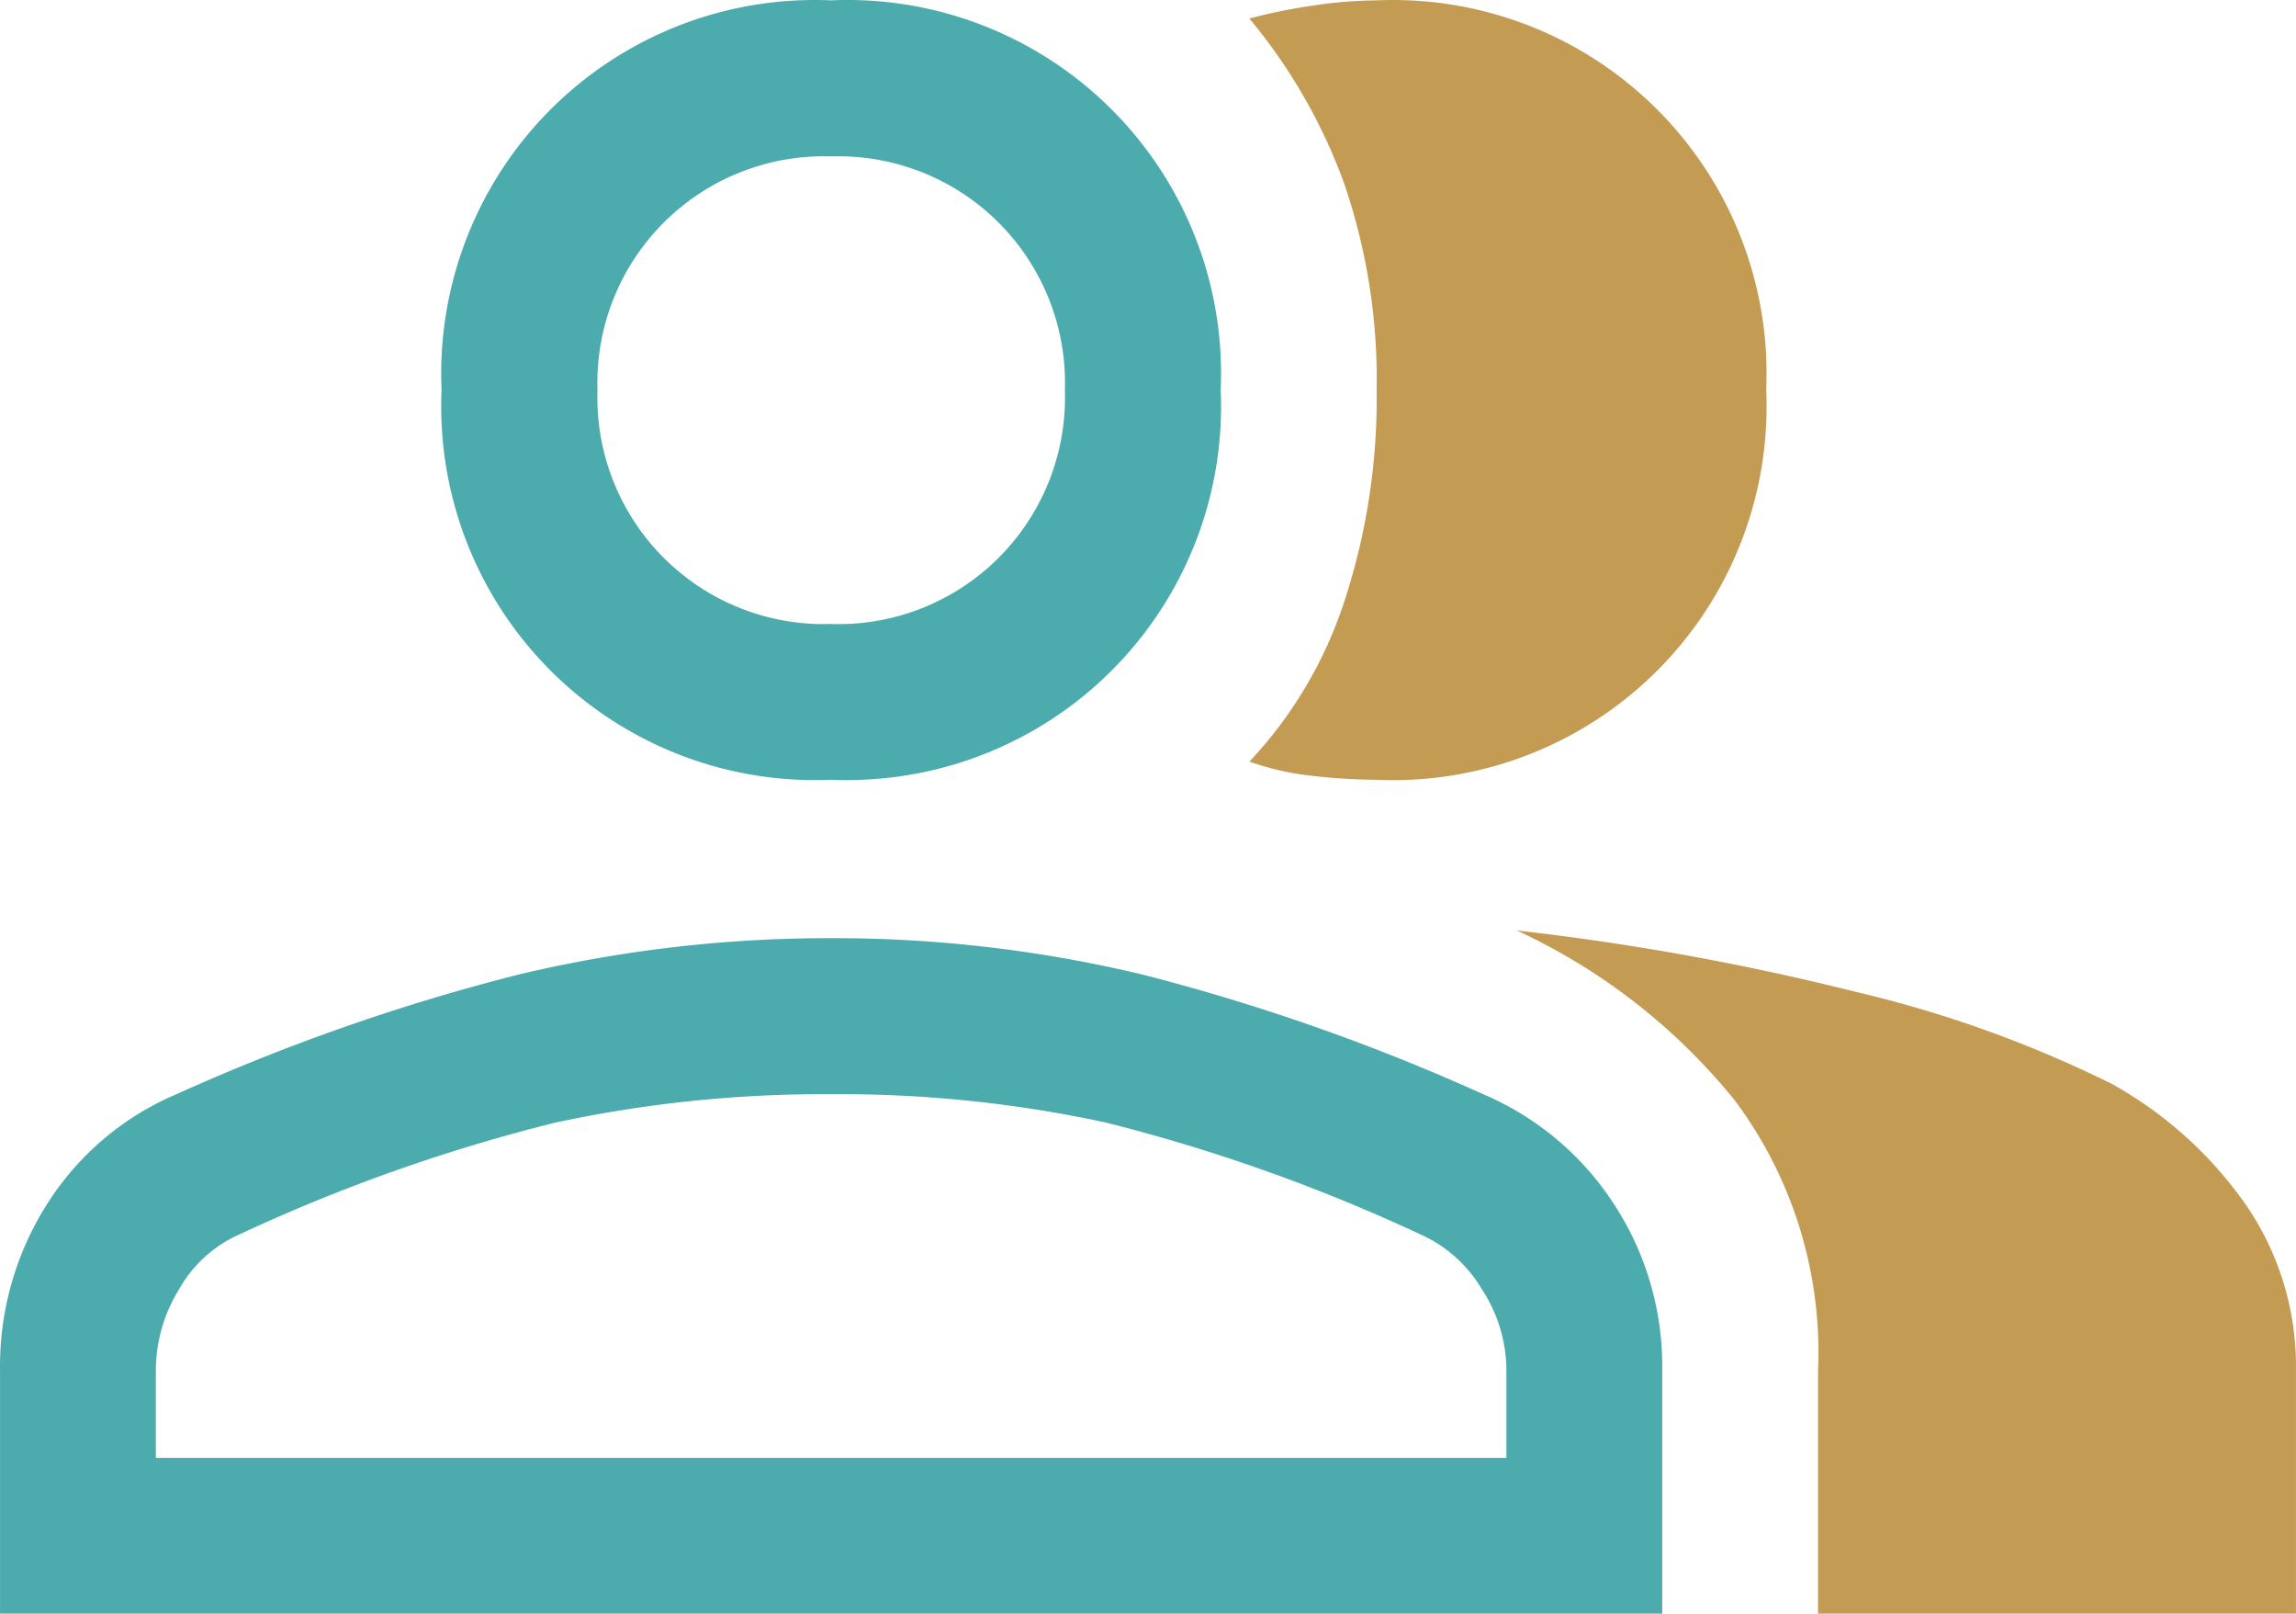 <?xml version="1.0" encoding="UTF-8"?> <svg xmlns="http://www.w3.org/2000/svg" width="94.48" height="66.388" viewBox="0 0 94.48 66.388"><g transform="translate(-1024 -1276.633)"><g transform="translate(890.78 1129.919)"><path d="M133.221,213.1V203.056a12.441,12.441,0,0,1,1.924-6.787,11.7,11.7,0,0,1,5.344-4.542,84.7,84.7,0,0,1,14.054-4.916,55.125,55.125,0,0,1,12.878-1.5,54.475,54.475,0,0,1,12.825,1.5,85.568,85.568,0,0,1,14,4.916,12.032,12.032,0,0,1,5.4,4.542,12.2,12.2,0,0,1,1.975,6.787V213.1Zm34.2-34.307A15.374,15.374,0,0,1,151.39,164.1q-.03-.67,0-1.341a15.374,15.374,0,0,1,14.689-16.031q.671-.028,1.342,0a15.376,15.376,0,0,1,16.031,14.69q.028.67,0,1.341a15.376,15.376,0,0,1-14.69,16.031Q168.092,178.825,167.421,178.795Zm-27.788,27.9h55.575v-3.634a6.113,6.113,0,0,0-1.015-3.313,5.59,5.59,0,0,0-2.512-2.244,72.154,72.154,0,0,0-12.932-4.6,51.666,51.666,0,0,0-11.328-1.172,52.453,52.453,0,0,0-11.382,1.176,71.568,71.568,0,0,0-12.985,4.6,5.3,5.3,0,0,0-2.459,2.24,6.356,6.356,0,0,0-.962,3.313Zm27.788-34.307a9.322,9.322,0,0,0,9.619-9.013q.009-.3,0-.606a9.323,9.323,0,0,0-9.015-9.619q-.3-.009-.6,0a9.321,9.321,0,0,0-9.619,9.013q-.011.3,0,.606a9.32,9.32,0,0,0,9.013,9.619Q167.118,172.394,167.421,172.383Z" fill="#4cabac"></path></g><g transform="translate(890.78 1129.919)"><path d="M208.033,213.1V203.056a17.306,17.306,0,0,0-3.42-11.062,25.032,25.032,0,0,0-8.977-7,106.116,106.116,0,0,1,13.894,2.512,48.936,48.936,0,0,1,10.581,3.794,16.542,16.542,0,0,1,5.557,5.023,11.725,11.725,0,0,1,2.031,6.733V213.1ZM205.9,162.764a15.376,15.376,0,0,1-14.69,16.031q-.67.03-1.341,0a23.861,23.861,0,0,1-2.618-.16,11.294,11.294,0,0,1-2.618-.588,17.547,17.547,0,0,0,3.9-6.573,26.779,26.779,0,0,0,1.336-8.71,24.888,24.888,0,0,0-1.336-8.5,22.73,22.73,0,0,0-3.9-6.787,22.406,22.406,0,0,1,2.618-.534,18.067,18.067,0,0,1,2.618-.214,15.376,15.376,0,0,1,16.031,14.69Q205.924,162.091,205.9,162.764Z" fill="#c49b53"></path></g></g></svg> 